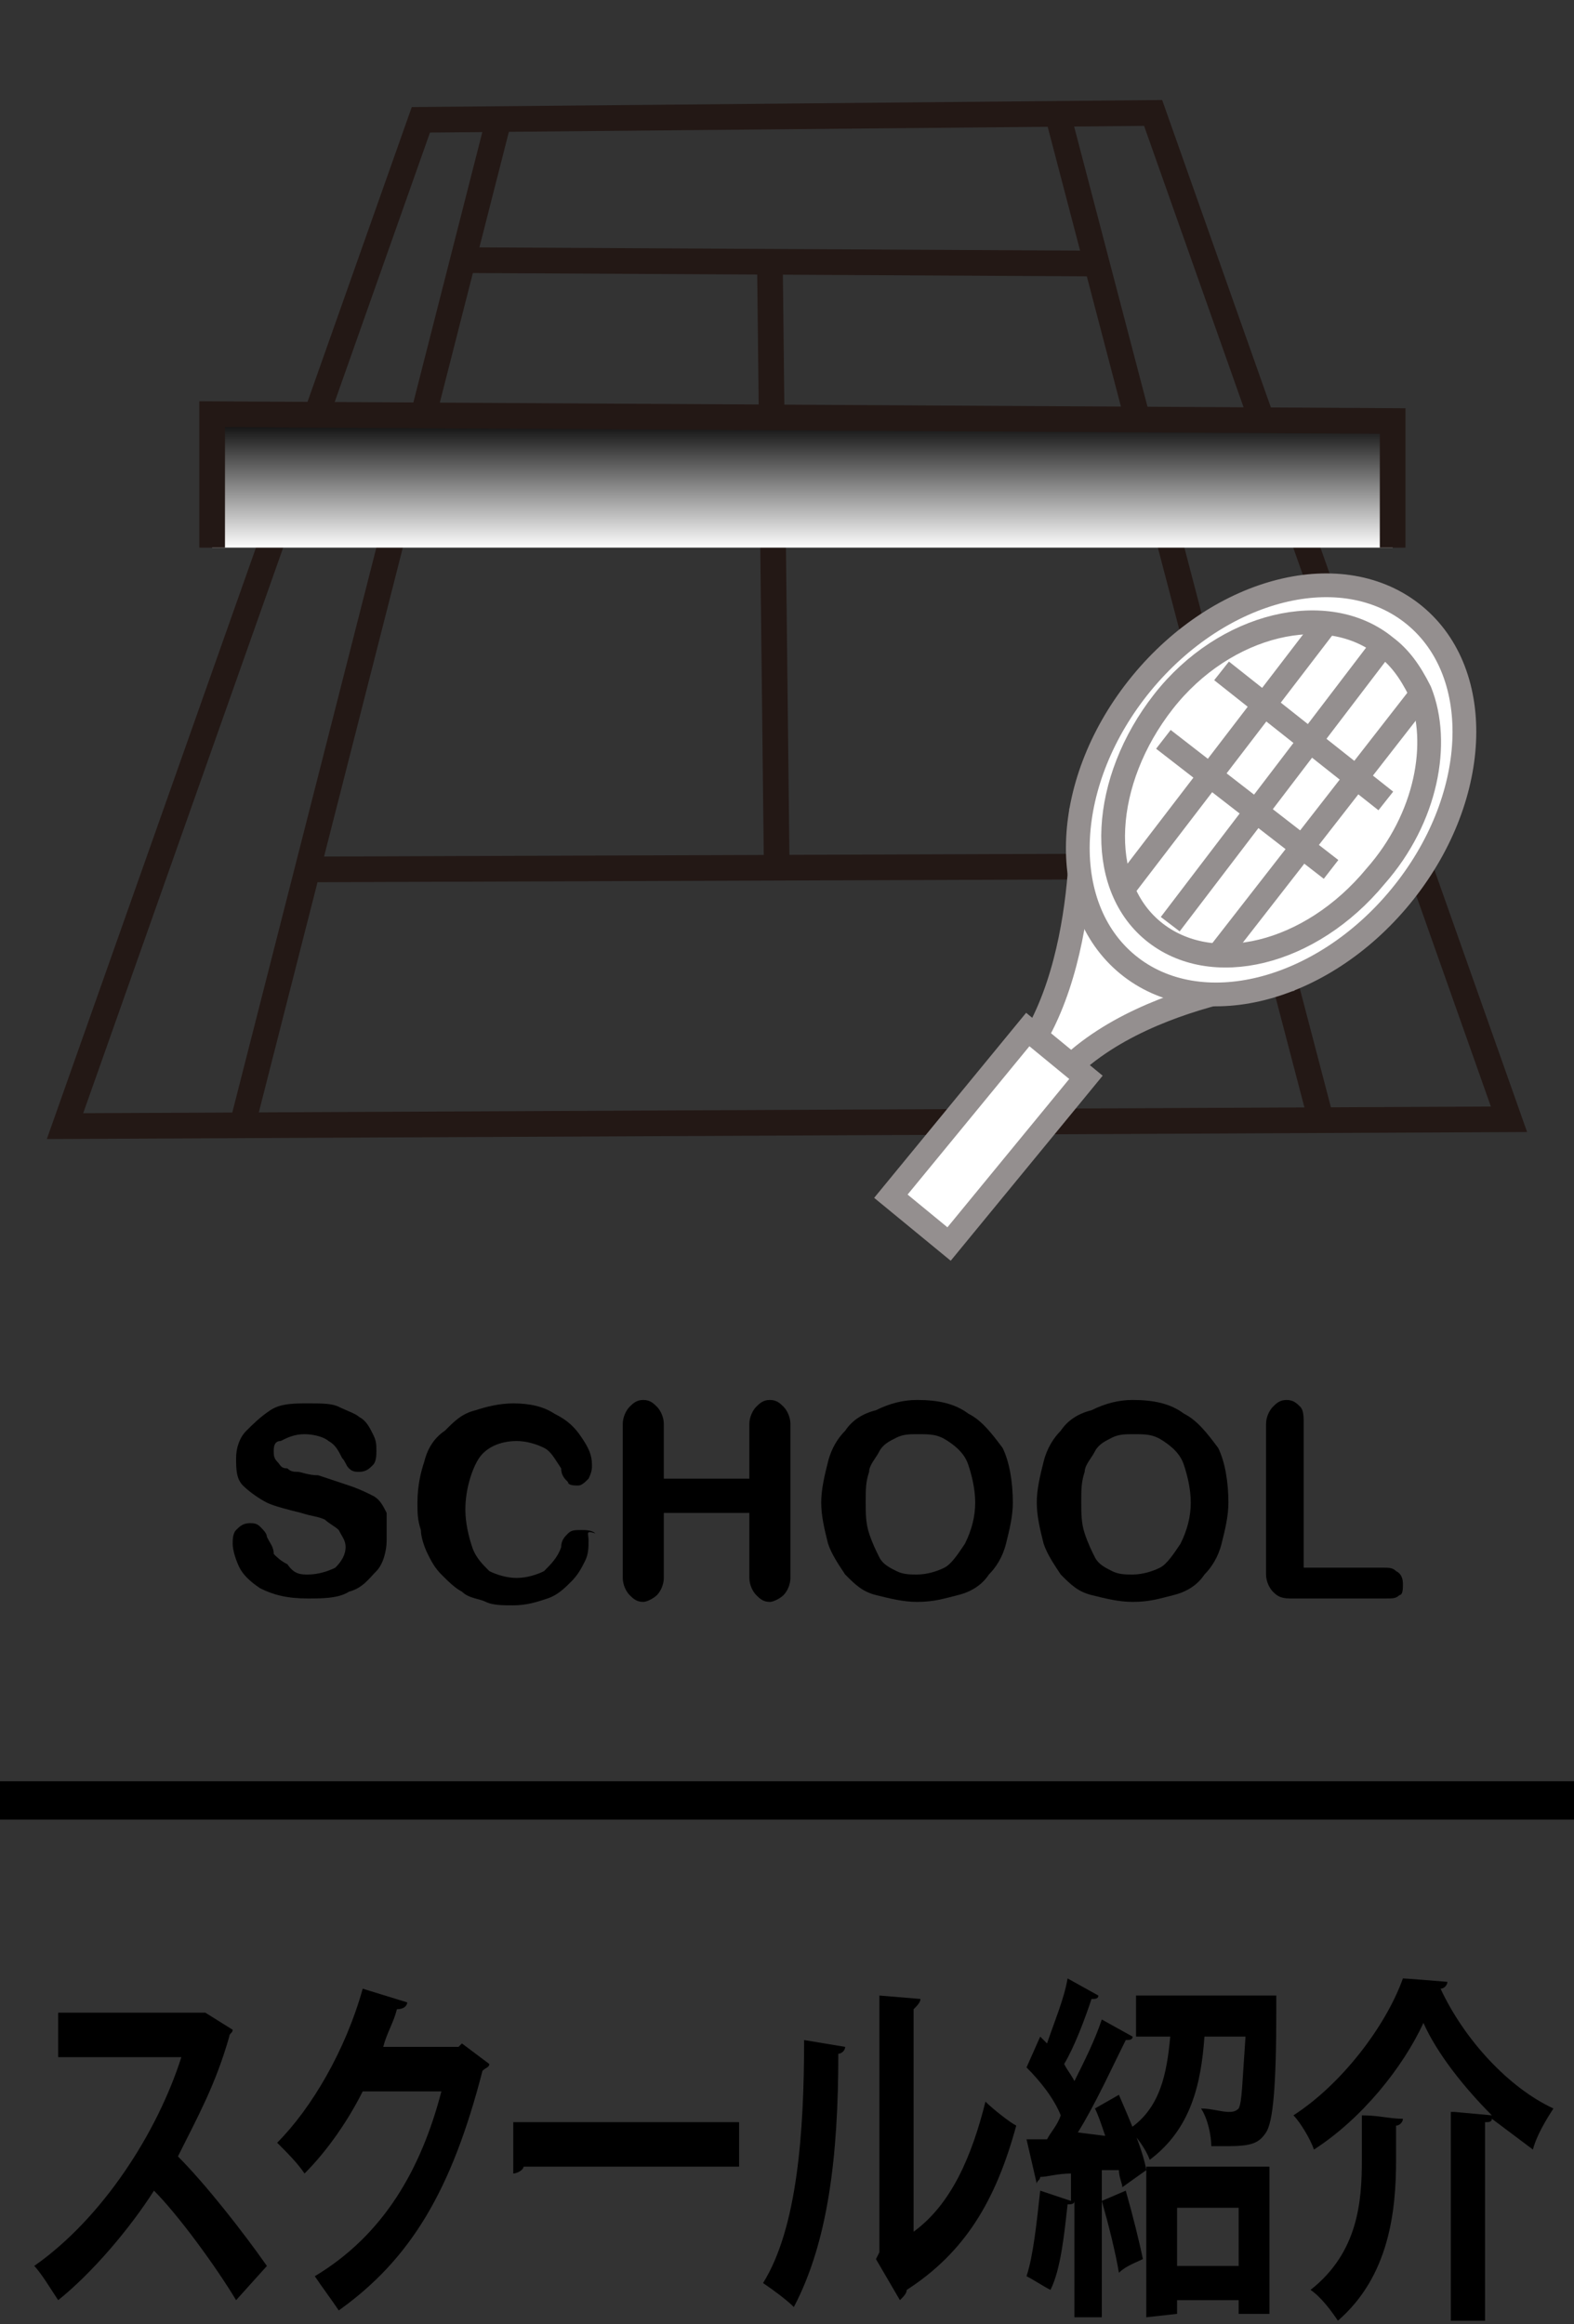 <?xml version="1.0" encoding="utf-8"?>
<!-- Generator: Adobe Illustrator 24.0.2, SVG Export Plug-In . SVG Version: 6.00 Build 0)  -->
<svg version="1.1" id="レイヤー_1" xmlns="http://www.w3.org/2000/svg" xmlns:xlink="http://www.w3.org/1999/xlink" x="0px"
	 y="0px" width="46px" height="67.9px" viewBox="0 0 46 67.9" style="enable-background:new 0 0 46 67.9;" xml:space="preserve">
<rect x="0" y="0" width="46" height="67.9" fill="#333333" stroke="none"/>
<style type="text/css">
	.st0{fill:none;stroke:#000000;stroke-width:1.121;stroke-miterlimit:10;}
	.st1{fill:none;stroke:#231815;stroke-width:0.75;stroke-miterlimit:10;}
	.st2{fill:url(#SVGID_1_);stroke:#231815;stroke-width:0.75;stroke-miterlimit:10;}
	.st3{fill:#FFFFFF;stroke:#948F8F;stroke-width:0.694;stroke-miterlimit:10;}
	.st4{fill:#FFFFFF;stroke:#948F8F;stroke-width:0.694;stroke-miterlimit:10.001;}
	.st5{fill:none;stroke:#948F8F;stroke-width:0.694;stroke-miterlimit:10;}
</style>
<line class="st0" x1="0" y1="52.6" x2="46" y2="52.6"/>
<g>
	<path d="M11.3,45c0,0.3-0.1,0.7-0.3,0.9s-0.4,0.5-0.8,0.6c-0.3,0.2-0.8,0.2-1.2,0.2c-0.6,0-1-0.1-1.4-0.3C7.3,46.2,7.1,46,7,45.8
		s-0.2-0.5-0.2-0.7c0-0.1,0-0.3,0.1-0.4s0.2-0.2,0.4-0.2c0.1,0,0.2,0,0.3,0.1s0.2,0.2,0.2,0.3C7.9,45.1,8,45.2,8,45.4
		c0.1,0.1,0.2,0.2,0.4,0.3C8.6,46,8.8,46,9,46c0.3,0,0.6-0.1,0.8-0.2c0.2-0.2,0.3-0.4,0.3-0.6c0-0.2-0.1-0.3-0.2-0.5
		c-0.1-0.1-0.3-0.2-0.4-0.3c-0.2-0.1-0.4-0.1-0.7-0.2c-0.4-0.1-0.8-0.2-1-0.3s-0.5-0.3-0.7-0.5s-0.2-0.5-0.2-0.8S7,42,7.2,41.8
		s0.4-0.4,0.7-0.6C8.2,41,8.6,41,9,41s0.7,0,0.9,0.1s0.5,0.2,0.6,0.3c0.2,0.1,0.3,0.3,0.4,0.5s0.1,0.3,0.1,0.5c0,0.1,0,0.3-0.1,0.4
		c-0.1,0.1-0.2,0.2-0.4,0.2c-0.1,0-0.2,0-0.3-0.1s-0.1-0.2-0.2-0.3c-0.1-0.2-0.2-0.4-0.4-0.5c-0.1-0.1-0.4-0.2-0.7-0.2
		S8.4,42,8.2,42.1C8,42.1,8,42.3,8,42.4c0,0.1,0,0.2,0.1,0.3s0.1,0.2,0.3,0.2C8.5,43,8.6,43,8.7,43s0.3,0.1,0.6,0.1
		c0.3,0.1,0.6,0.2,0.9,0.3c0.3,0.1,0.5,0.2,0.7,0.3s0.3,0.3,0.4,0.5C11.3,44.5,11.3,44.8,11.3,45z"/>
	<path d="M17.2,45c0,0.2,0,0.4-0.1,0.6c-0.1,0.2-0.2,0.4-0.4,0.6c-0.2,0.2-0.4,0.4-0.7,0.5s-0.6,0.2-1,0.2c-0.3,0-0.6,0-0.8-0.1
		s-0.5-0.1-0.7-0.3c-0.2-0.1-0.4-0.3-0.6-0.5c-0.2-0.2-0.3-0.4-0.4-0.6c-0.1-0.2-0.2-0.5-0.2-0.7c-0.1-0.3-0.1-0.5-0.1-0.8
		c0-0.5,0.1-0.9,0.2-1.2c0.1-0.4,0.3-0.7,0.6-0.9c0.3-0.3,0.5-0.5,0.9-0.6c0.3-0.1,0.7-0.2,1.1-0.2c0.5,0,0.9,0.1,1.2,0.3
		c0.4,0.2,0.6,0.4,0.8,0.7c0.2,0.3,0.3,0.5,0.3,0.8c0,0.1,0,0.2-0.1,0.4c-0.1,0.1-0.2,0.2-0.3,0.2c-0.1,0-0.3,0-0.3-0.1
		c-0.1-0.1-0.2-0.2-0.2-0.4c-0.2-0.3-0.3-0.5-0.5-0.6c-0.2-0.1-0.5-0.2-0.8-0.2c-0.5,0-0.9,0.2-1.1,0.5s-0.4,0.9-0.4,1.5
		c0,0.4,0.1,0.8,0.2,1.1c0.1,0.3,0.3,0.5,0.5,0.7c0.2,0.1,0.5,0.2,0.8,0.2s0.6-0.1,0.8-0.2c0.2-0.2,0.4-0.4,0.5-0.7
		c0-0.2,0.1-0.3,0.2-0.4c0.1-0.1,0.2-0.1,0.4-0.1c0.1,0,0.3,0,0.4,0.1C17.1,44.7,17.2,44.8,17.2,45z"/>
	<path d="M19.4,41.6v1.6h2.5v-1.6c0-0.2,0.1-0.4,0.2-0.5s0.2-0.2,0.4-0.2c0.2,0,0.3,0.1,0.4,0.2c0.1,0.1,0.2,0.3,0.2,0.5v4.5
		c0,0.2-0.1,0.4-0.2,0.5s-0.3,0.2-0.4,0.2c-0.2,0-0.3-0.1-0.4-0.2c-0.1-0.1-0.2-0.3-0.2-0.5v-1.9h-2.5v1.9c0,0.2-0.1,0.4-0.2,0.5
		s-0.3,0.2-0.4,0.2c-0.2,0-0.3-0.1-0.4-0.2c-0.1-0.1-0.2-0.3-0.2-0.5v-4.5c0-0.2,0.1-0.4,0.2-0.5s0.2-0.2,0.4-0.2
		c0.2,0,0.3,0.1,0.4,0.2S19.4,41.4,19.4,41.6z"/>
	<path d="M26.8,40.9c0.6,0,1.1,0.1,1.5,0.4c0.4,0.2,0.7,0.6,1,1c0.2,0.4,0.3,1,0.3,1.6c0,0.4-0.1,0.8-0.2,1.2s-0.3,0.7-0.5,0.9
		c-0.2,0.3-0.5,0.5-0.9,0.6s-0.7,0.2-1.2,0.2c-0.4,0-0.8-0.1-1.2-0.2S25,46.3,24.7,46c-0.2-0.3-0.4-0.6-0.5-0.9
		c-0.1-0.4-0.2-0.8-0.2-1.2s0.1-0.8,0.2-1.2s0.3-0.7,0.5-0.9c0.2-0.3,0.5-0.5,0.9-0.6C26,41,26.4,40.9,26.8,40.9z M28.5,43.9
		c0-0.4-0.1-0.8-0.2-1.1s-0.3-0.5-0.6-0.7c-0.3-0.2-0.5-0.2-0.9-0.2c-0.2,0-0.4,0-0.6,0.1s-0.4,0.2-0.5,0.4s-0.3,0.4-0.3,0.6
		c-0.1,0.3-0.1,0.5-0.1,0.9c0,0.3,0,0.6,0.1,0.9c0.1,0.3,0.2,0.5,0.3,0.7c0.1,0.2,0.3,0.3,0.5,0.4c0.2,0.1,0.4,0.1,0.6,0.1
		c0.3,0,0.6-0.1,0.8-0.2c0.2-0.1,0.4-0.4,0.6-0.7C28.4,44.7,28.5,44.3,28.5,43.9z"/>
	<path d="M33.1,40.9c0.6,0,1.1,0.1,1.5,0.4c0.4,0.2,0.7,0.6,1,1c0.2,0.4,0.3,1,0.3,1.6c0,0.4-0.1,0.8-0.2,1.2
		c-0.1,0.4-0.3,0.7-0.5,0.9c-0.2,0.3-0.5,0.5-0.9,0.6s-0.7,0.2-1.2,0.2c-0.4,0-0.8-0.1-1.2-0.2c-0.4-0.1-0.6-0.3-0.9-0.6
		c-0.2-0.3-0.4-0.6-0.5-0.9c-0.1-0.4-0.2-0.8-0.2-1.2s0.1-0.8,0.2-1.2s0.3-0.7,0.5-0.9c0.2-0.3,0.5-0.5,0.9-0.6
		C32.3,41,32.7,40.9,33.1,40.9z M34.8,43.9c0-0.4-0.1-0.8-0.2-1.1c-0.1-0.3-0.3-0.5-0.6-0.7s-0.5-0.2-0.9-0.2c-0.2,0-0.4,0-0.6,0.1
		c-0.2,0.1-0.4,0.2-0.5,0.4c-0.1,0.2-0.3,0.4-0.3,0.6c-0.1,0.3-0.1,0.5-0.1,0.9c0,0.3,0,0.6,0.1,0.9c0.1,0.3,0.2,0.5,0.3,0.7
		s0.3,0.3,0.5,0.4c0.2,0.1,0.4,0.1,0.6,0.1c0.3,0,0.6-0.1,0.8-0.2c0.2-0.1,0.4-0.4,0.6-0.7C34.7,44.7,34.8,44.3,34.8,43.9z"/>
	<path d="M38.1,41.6v4.2h2.3c0.2,0,0.3,0,0.4,0.1C41,46,41,46.2,41,46.3s0,0.3-0.1,0.3c-0.1,0.1-0.2,0.1-0.4,0.1h-2.8
		c-0.3,0-0.4-0.1-0.5-0.2C37.1,46.4,37,46.2,37,46v-4.4c0-0.2,0.1-0.4,0.2-0.5s0.2-0.2,0.4-0.2s0.3,0.1,0.4,0.2S38.1,41.4,38.1,41.6
		z"/>
</g>
<g>
	<path d="M6.8,59.3c0,0.1-0.1,0.1-0.1,0.2c-0.4,1.4-0.9,2.3-1.5,3.5c0.8,0.8,1.9,2.2,2.6,3.2l-0.9,1c-0.6-1-1.7-2.5-2.4-3.2
		c-0.7,1.1-1.8,2.4-2.8,3.2c-0.2-0.3-0.5-0.8-0.7-1c2-1.4,3.6-3.9,4.3-6.1H1.7v-1.3h4.1H6L6.8,59.3z"/>
	<path d="M14.3,60.3c0,0.1-0.1,0.1-0.2,0.2c-0.9,3.5-2.1,5.5-4.2,7c-0.2-0.3-0.5-0.7-0.7-1c2-1.2,3.1-3.1,3.7-5.4h-2.3
		c-0.4,0.8-1,1.7-1.7,2.4c-0.2-0.3-0.5-0.6-0.8-0.9c1-1,2-2.7,2.5-4.5l1.3,0.4c0,0.1-0.1,0.2-0.3,0.2c-0.1,0.4-0.3,0.7-0.4,1.1h2.2
		l0.1-0.1L14.3,60.3z"/>
	<path d="M15,62h6.6v1.3h-6.3c0,0.1-0.2,0.2-0.3,0.2V62z"/>
	<path d="M24.7,59.8c0,0.1-0.1,0.2-0.2,0.2c0,3-0.3,5.5-1.3,7.4c-0.2-0.2-0.6-0.5-0.9-0.7c1-1.6,1.2-4.4,1.2-7.1L24.7,59.8z
		 M26.7,65.2c1.1-0.8,1.7-2.2,2.1-3.8c0.2,0.2,0.7,0.6,0.9,0.7c-0.6,2.2-1.5,3.7-3.2,4.8c0,0.1-0.1,0.2-0.2,0.3L25.6,66l0.1-0.2
		v-7.5l1.2,0.1c0,0.1-0.1,0.2-0.2,0.3V65.2z"/>
	<path d="M32.3,62.4c-0.1-0.3-0.2-0.6-0.3-0.8l0.7-0.4c0.3,0.7,0.7,1.6,0.8,2.2l-0.7,0.5c0-0.1-0.1-0.3-0.1-0.5h-0.5v4.3h-0.8v-3.4
		c0,0.1-0.1,0.1-0.2,0.1c-0.1,0.9-0.2,1.9-0.5,2.5c-0.2-0.1-0.5-0.3-0.7-0.4c0.2-0.6,0.3-1.6,0.4-2.5l0.9,0.3v-0.8
		c-0.4,0-0.7,0.1-0.9,0.1c0,0.1-0.1,0.1-0.1,0.2L30,62.5h0.6c0.1-0.2,0.3-0.4,0.4-0.7c-0.2-0.5-0.6-1-1-1.4l0.4-0.9l0.2,0.2
		c0.2-0.6,0.5-1.3,0.6-1.9l0.9,0.5c0,0.1-0.1,0.1-0.2,0.1c-0.2,0.6-0.5,1.4-0.8,1.9c0.1,0.2,0.2,0.3,0.3,0.5
		c0.3-0.6,0.6-1.2,0.8-1.8l0.9,0.5c0,0.1-0.1,0.1-0.2,0.1c-0.4,0.8-0.9,1.9-1.4,2.7L32.3,62.4z M32.9,64c0.2,0.7,0.4,1.5,0.5,2
		c-0.2,0.1-0.5,0.2-0.7,0.4c-0.1-0.6-0.3-1.4-0.5-2.1L32.9,64z M36.8,58.3h0.5c0,0.1,0,0.2,0,0.4c0,2.3-0.1,3.3-0.3,3.6
		s-0.4,0.4-1.1,0.4c-0.1,0-0.3,0-0.5,0c0-0.3-0.1-0.8-0.3-1.1c0.3,0,0.6,0.1,0.8,0.1c0.1,0,0.2,0,0.3-0.1c0.1-0.2,0.1-0.7,0.2-2.1
		h-1.2c-0.1,1.4-0.4,2.7-1.6,3.6c-0.1-0.3-0.4-0.7-0.6-0.9c0.9-0.6,1.1-1.6,1.2-2.7h-1v-1.2h3.3H36.8z M33.5,67.7v-4.4h3.6v4.3h-0.9
		v-0.4h-1.8v0.4L33.5,67.7L33.5,67.7z M36.2,64.5h-1.8v1.7h1.8V64.5z"/>
	<path d="M42.5,61.7l1.1,0.1c-0.8-0.8-1.6-1.8-2-2.7c-0.6,1.3-1.8,2.8-3.2,3.7c-0.1-0.3-0.4-0.8-0.6-1c1.4-0.9,2.7-2.6,3.2-4
		c0,0,0.1,0,1.3,0.1c0,0.1-0.1,0.2-0.2,0.2c0.7,1.5,2,2.9,3.3,3.5c-0.2,0.3-0.5,0.8-0.6,1.2c-0.4-0.3-0.8-0.6-1.2-0.9
		c0,0.1-0.1,0.1-0.2,0.1v5.8h-1v-6.1C42.4,61.7,42.5,61.7,42.5,61.7z M40.8,63.1c0,1.5-0.2,3.4-1.7,4.7c-0.2-0.3-0.5-0.7-0.8-0.9
		c1.4-1.1,1.5-2.6,1.5-3.8v-1.3c0.5,0,0.8,0.1,1.2,0.1c0,0.1-0.1,0.2-0.2,0.2V63.1z"/>
</g>
<g>
	<polygon class="st1" points="12.3,3.5 33.7,3.3 44.1,32.7 1.9,32.9 	"/>
	<line class="st1" x1="14.6" y1="3.4" x2="7.1" y2="32.8"/>
	<line class="st1" x1="30.9" y1="3.3" x2="38.6" y2="32.7"/>
	<line class="st1" x1="13.5" y1="7.6" x2="32" y2="7.7"/>
	<line class="st1" x1="9" y1="25.4" x2="36.6" y2="25.3"/>
	<line class="st1" x1="22.5" y1="7.6" x2="22.7" y2="25.4"/>
	<path class="st1" d="M6.3,12.3"/>
	<linearGradient id="SVGID_1_" gradientUnits="userSpaceOnUse" x1="23.449" y1="16.038" x2="23.449" y2="12.143">
		<stop  offset="0" style="stop-color:#FFFFFF"/>
		<stop  offset="1" style="stop-color:#000000"/>
	</linearGradient>
	<polyline class="st2" points="6.2,16 6.2,12.1 40.7,12.3 40.7,16 	"/>
</g>
<g>
	<path class="st3" d="M37.8,28.6c0,0-5.9,0.5-7.6,4c-1.8,3.4-3.8,1.4-1.1-0.9c2.8-2.3,2.5-8.1,2.5-8.1"/>
	<ellipse transform="matrix(0.635 -0.773 0.773 0.635 -4.267 37.086)" class="st4" cx="37.1" cy="23.1" rx="6.6" ry="4.9"/>
	<path class="st3" d="M40.2,25.6c-1.9,2.3-4.8,3-6.5,1.6s-1.5-4.4,0.3-6.7s4.8-3,6.5-1.6c0.4,0.3,0.7,0.7,1,1.3
		C42.1,21.7,41.7,23.9,40.2,25.6z"/>
	
		<rect x="25.7" y="32.1" transform="matrix(0.635 -0.773 0.773 0.635 -15.097 34.43)" class="st4" width="6.3" height="2.2"/>
	<line class="st5" x1="35.6" y1="27.9" x2="41.6" y2="20.2"/>
	<line class="st5" x1="34.2" y1="27" x2="40.3" y2="19"/>
	<line class="st5" x1="35.7" y1="19.6" x2="40.5" y2="23.4"/>
	<line class="st5" x1="34" y1="21.6" x2="38.9" y2="25.4"/>
	<line class="st5" x1="32.8" y1="26" x2="38.7" y2="18.3"/>
</g>
</svg>
